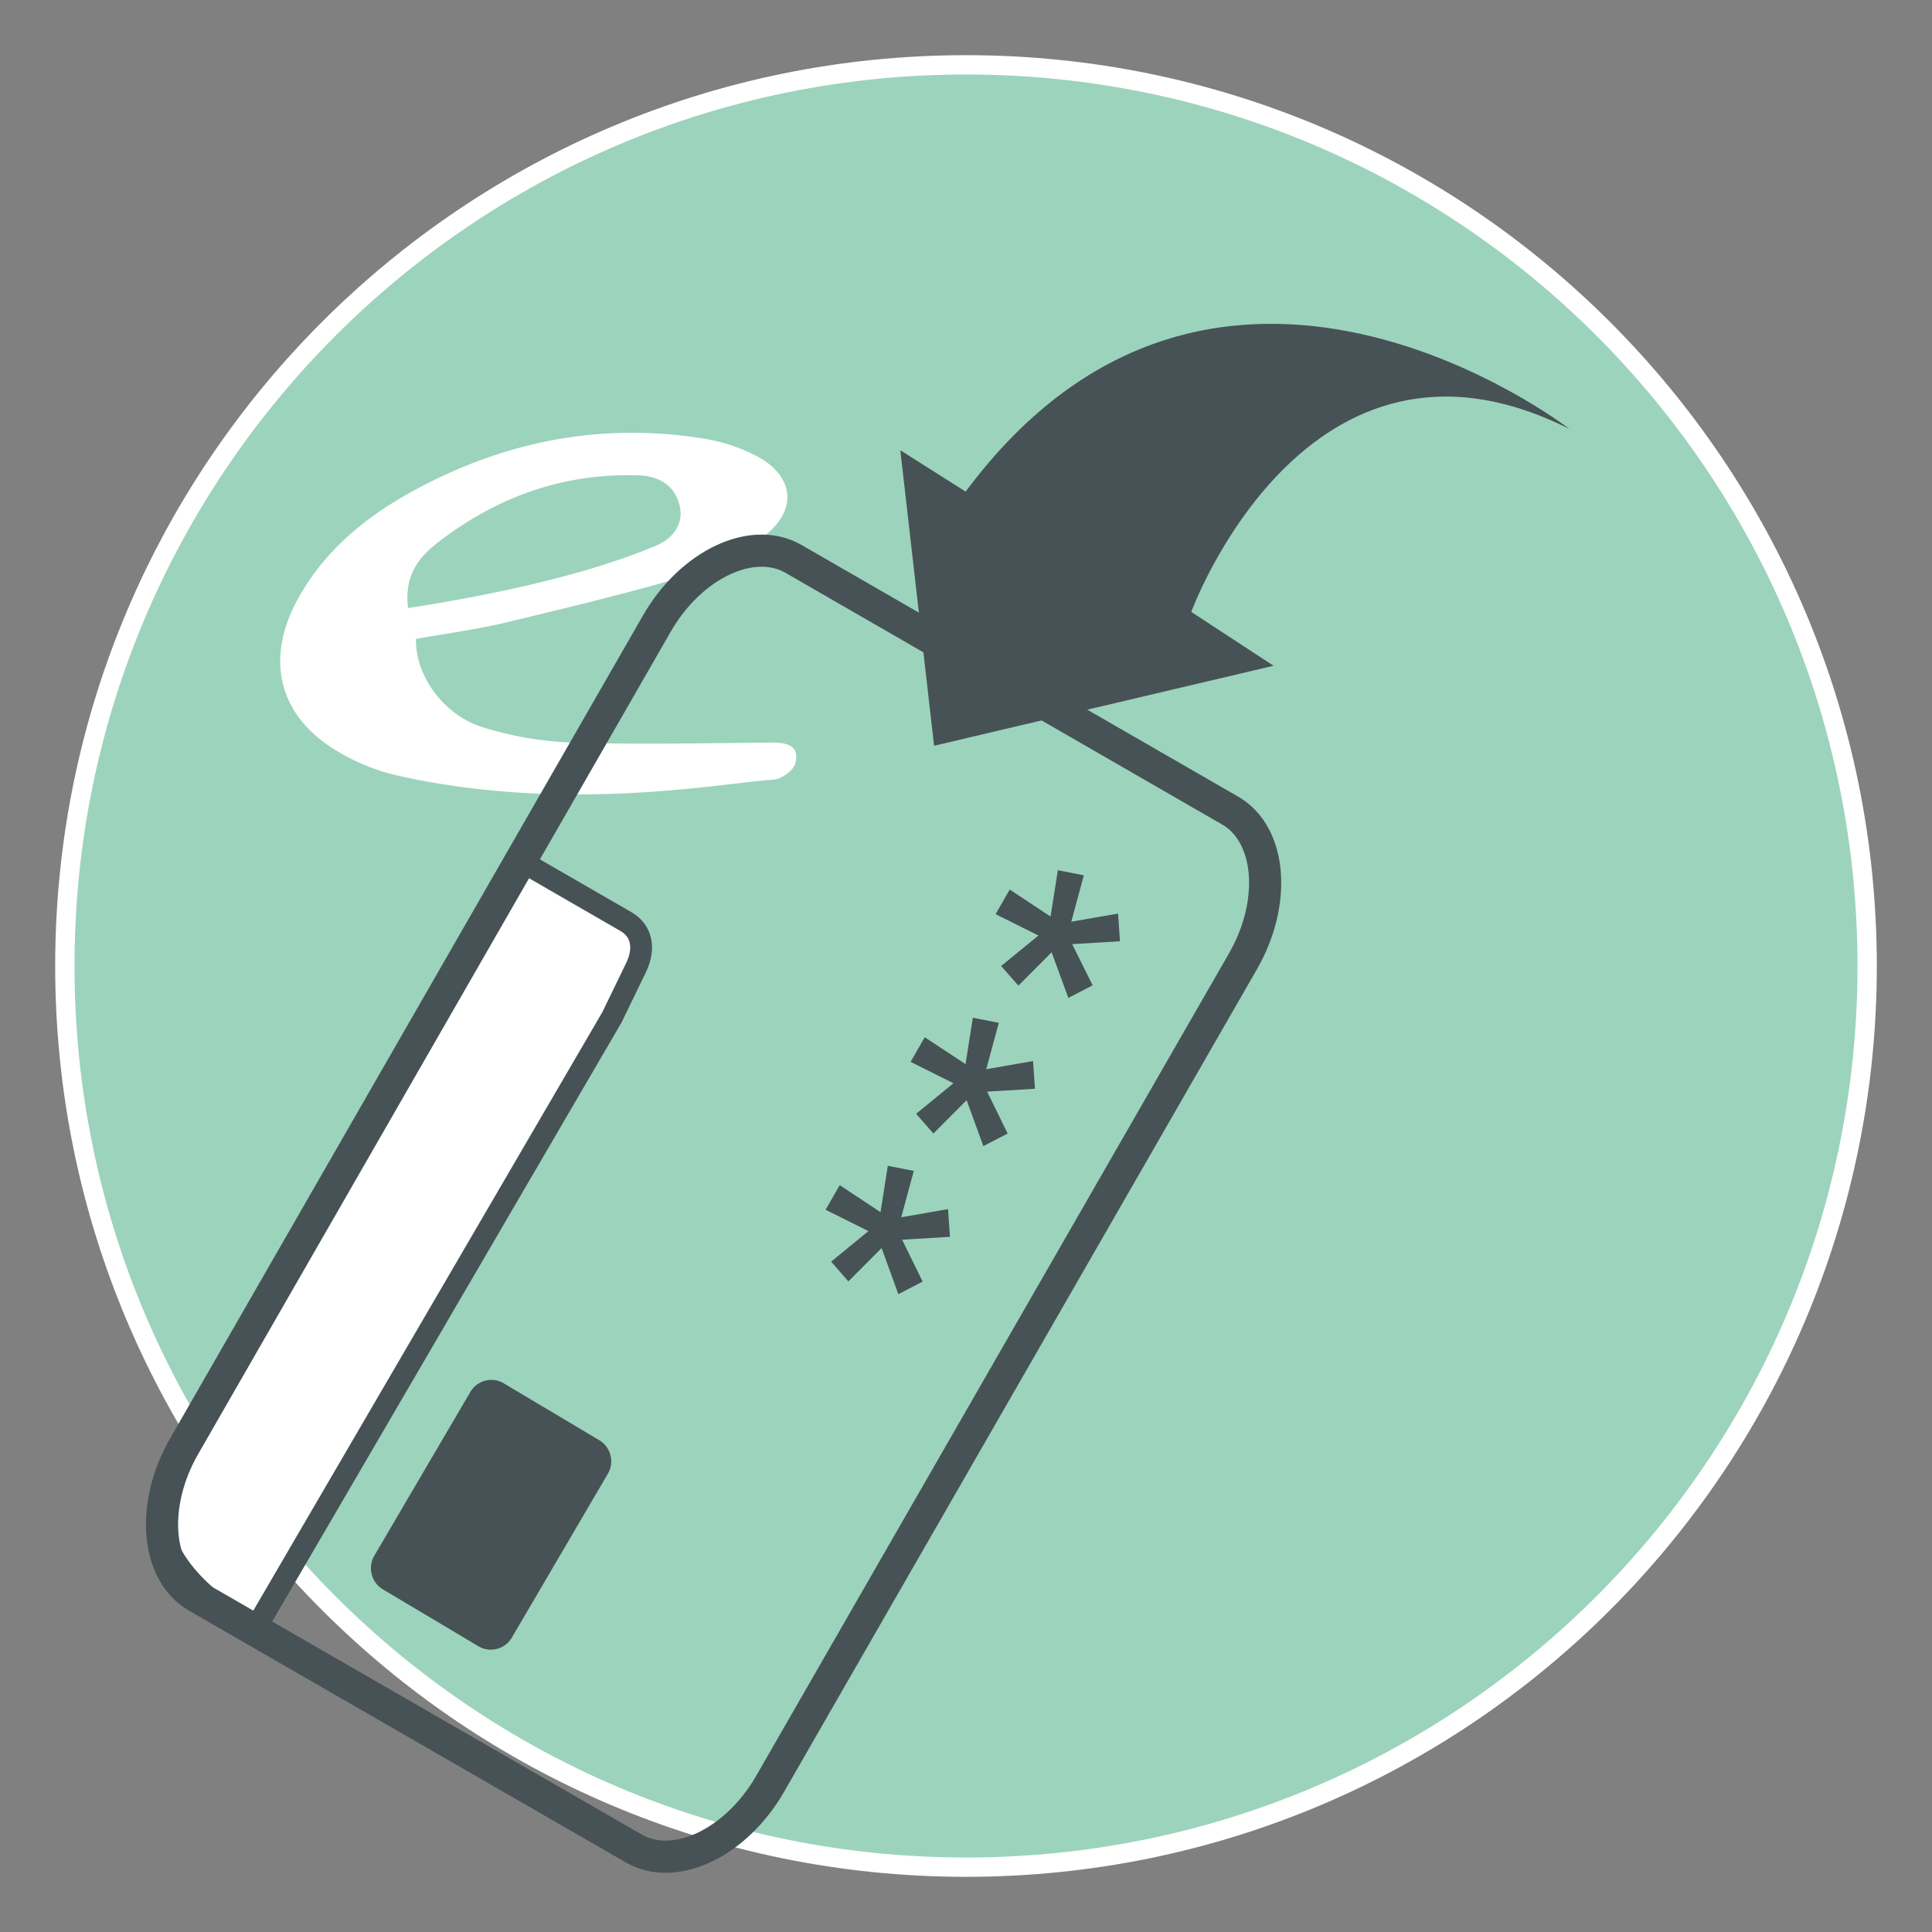 <svg id="Ebene_1" data-name="Ebene 1" xmlns="http://www.w3.org/2000/svg" viewBox="0 0 500 500"><rect x="0" y="0" width="500" height="500" fill="#808080" stroke="none"/><defs><style>.cls-1{fill:#9cd3bc;stroke:#fff;stroke-width:5px;}.cls-1,.cls-4{stroke-miterlimit:10;}.cls-2{fill:#475256;}.cls-3,.cls-4{fill:#fff;}.cls-4,.cls-5{stroke:#475256;}.cls-4{stroke-width:5.64px;}.cls-5{fill:none;stroke-linecap:round;stroke-linejoin:round;stroke-width:8.32px;}</style></defs><title>449_ecardbestellung</title><path class="cls-1" d="M250,483.22c128.8,0,233.22-104.42,233.22-233.22S378.8,16.78,250,16.78,16.78,121.2,16.78,250,121.2,483.22,250,483.22"/><path class="cls-2" d="M233,116.52,241.74,193,329.6,172.3l-21.3-13.94S338.1,76.83,406.13,111c0,0-91.48-70.89-156.22,16.23Z"/><path class="cls-3" d="M102.13,200.54a53,53,0,0,1-13.48-5.35c-16.26-8.94-20.52-24.05-11.46-40.37,7.81-14.06,20.18-23.11,34.23-30.12,22.59-11.28,46.39-15.25,71.34-11.08a44.75,44.75,0,0,1,13.11,4.44c9.47,5,10.64,13.67,2.33,20.32-5.18,4.15-11.27,7.88-17.56,9.78-16.31,4.92-32.92,8.9-49.49,12.89-7.75,1.87-15.71,2.89-23.49,4.29-.22,9.3,6.84,19.55,17.17,22.84a87.57,87.57,0,0,0,23.56,4c17.11.55,34.26.14,51.4,0,3.93,0,7.29.81,6,5.47-.5,1.81-3.56,4-5.58,4.12C186.71,202.66,145.93,210.63,102.13,200.54Zm3.47-43.17c9.8-1.55,41.28-6.46,64.31-16.21,4.06-1.73,7.35-5.54,5.87-10.73s-5.6-7.26-10.66-7.42c-19.59-.6-36.93,5.73-52.22,17.72C108.17,144.45,104.6,149.2,105.6,157.37Z"/><path class="cls-4" d="M65.89,421.85l92.48-158.57,6.21-12.81c2.48-5.13,1.49-9.63-2.64-12l-1.2-.69-26-15L47.63,374.21S24.57,398,65.89,421.85Z"/><path class="cls-5" d="M321.67,248.8,199.31,461.65C190.5,477,174.59,484.51,164,478.37L51,413.24c-10.64-6.14-12.13-23.7-3.32-39L170,161.37c8.82-15.33,24.73-22.86,35.37-16.72l113,65.13C329,215.91,330.48,233.47,321.67,248.8Z"/><path class="cls-2" d="M98.86,411.19l25.19,15a6.32,6.32,0,0,0,8.54-2.6l24.59-41.95a6.4,6.4,0,0,0-1.86-8.78l-25.19-15a6.32,6.32,0,0,0-8.54,2.6L97,402.4A6.41,6.41,0,0,0,98.86,411.19Z"/><path class="cls-2" d="M228.16,323l-8.6,8.63-4.46-5.12,9.65-7.9-11.09-5.53,3.66-6.37,10.56,7,1.88-12,6.73,1.32-3.25,12,12.11-2.11.5,7.17-12.38.74,5.31,10.85-6.29,3.25Z"/><path class="cls-2" d="M250.16,284.73l-8.6,8.63-4.46-5.12,9.65-7.9-11.09-5.53,3.66-6.37,10.56,6.95,1.89-12,6.72,1.32-3.25,12,12.11-2.11.5,7.17-12.38.74,5.31,10.85-6.29,3.25Z"/><path class="cls-2" d="M272.16,246.45l-8.6,8.63L259.1,250l9.65-7.89-11.09-5.53,3.66-6.37,10.56,7,1.89-12,6.72,1.33-3.24,12,12.1-2.11.5,7.17-12.38.74L282.78,255l-6.29,3.26Z"/></svg>